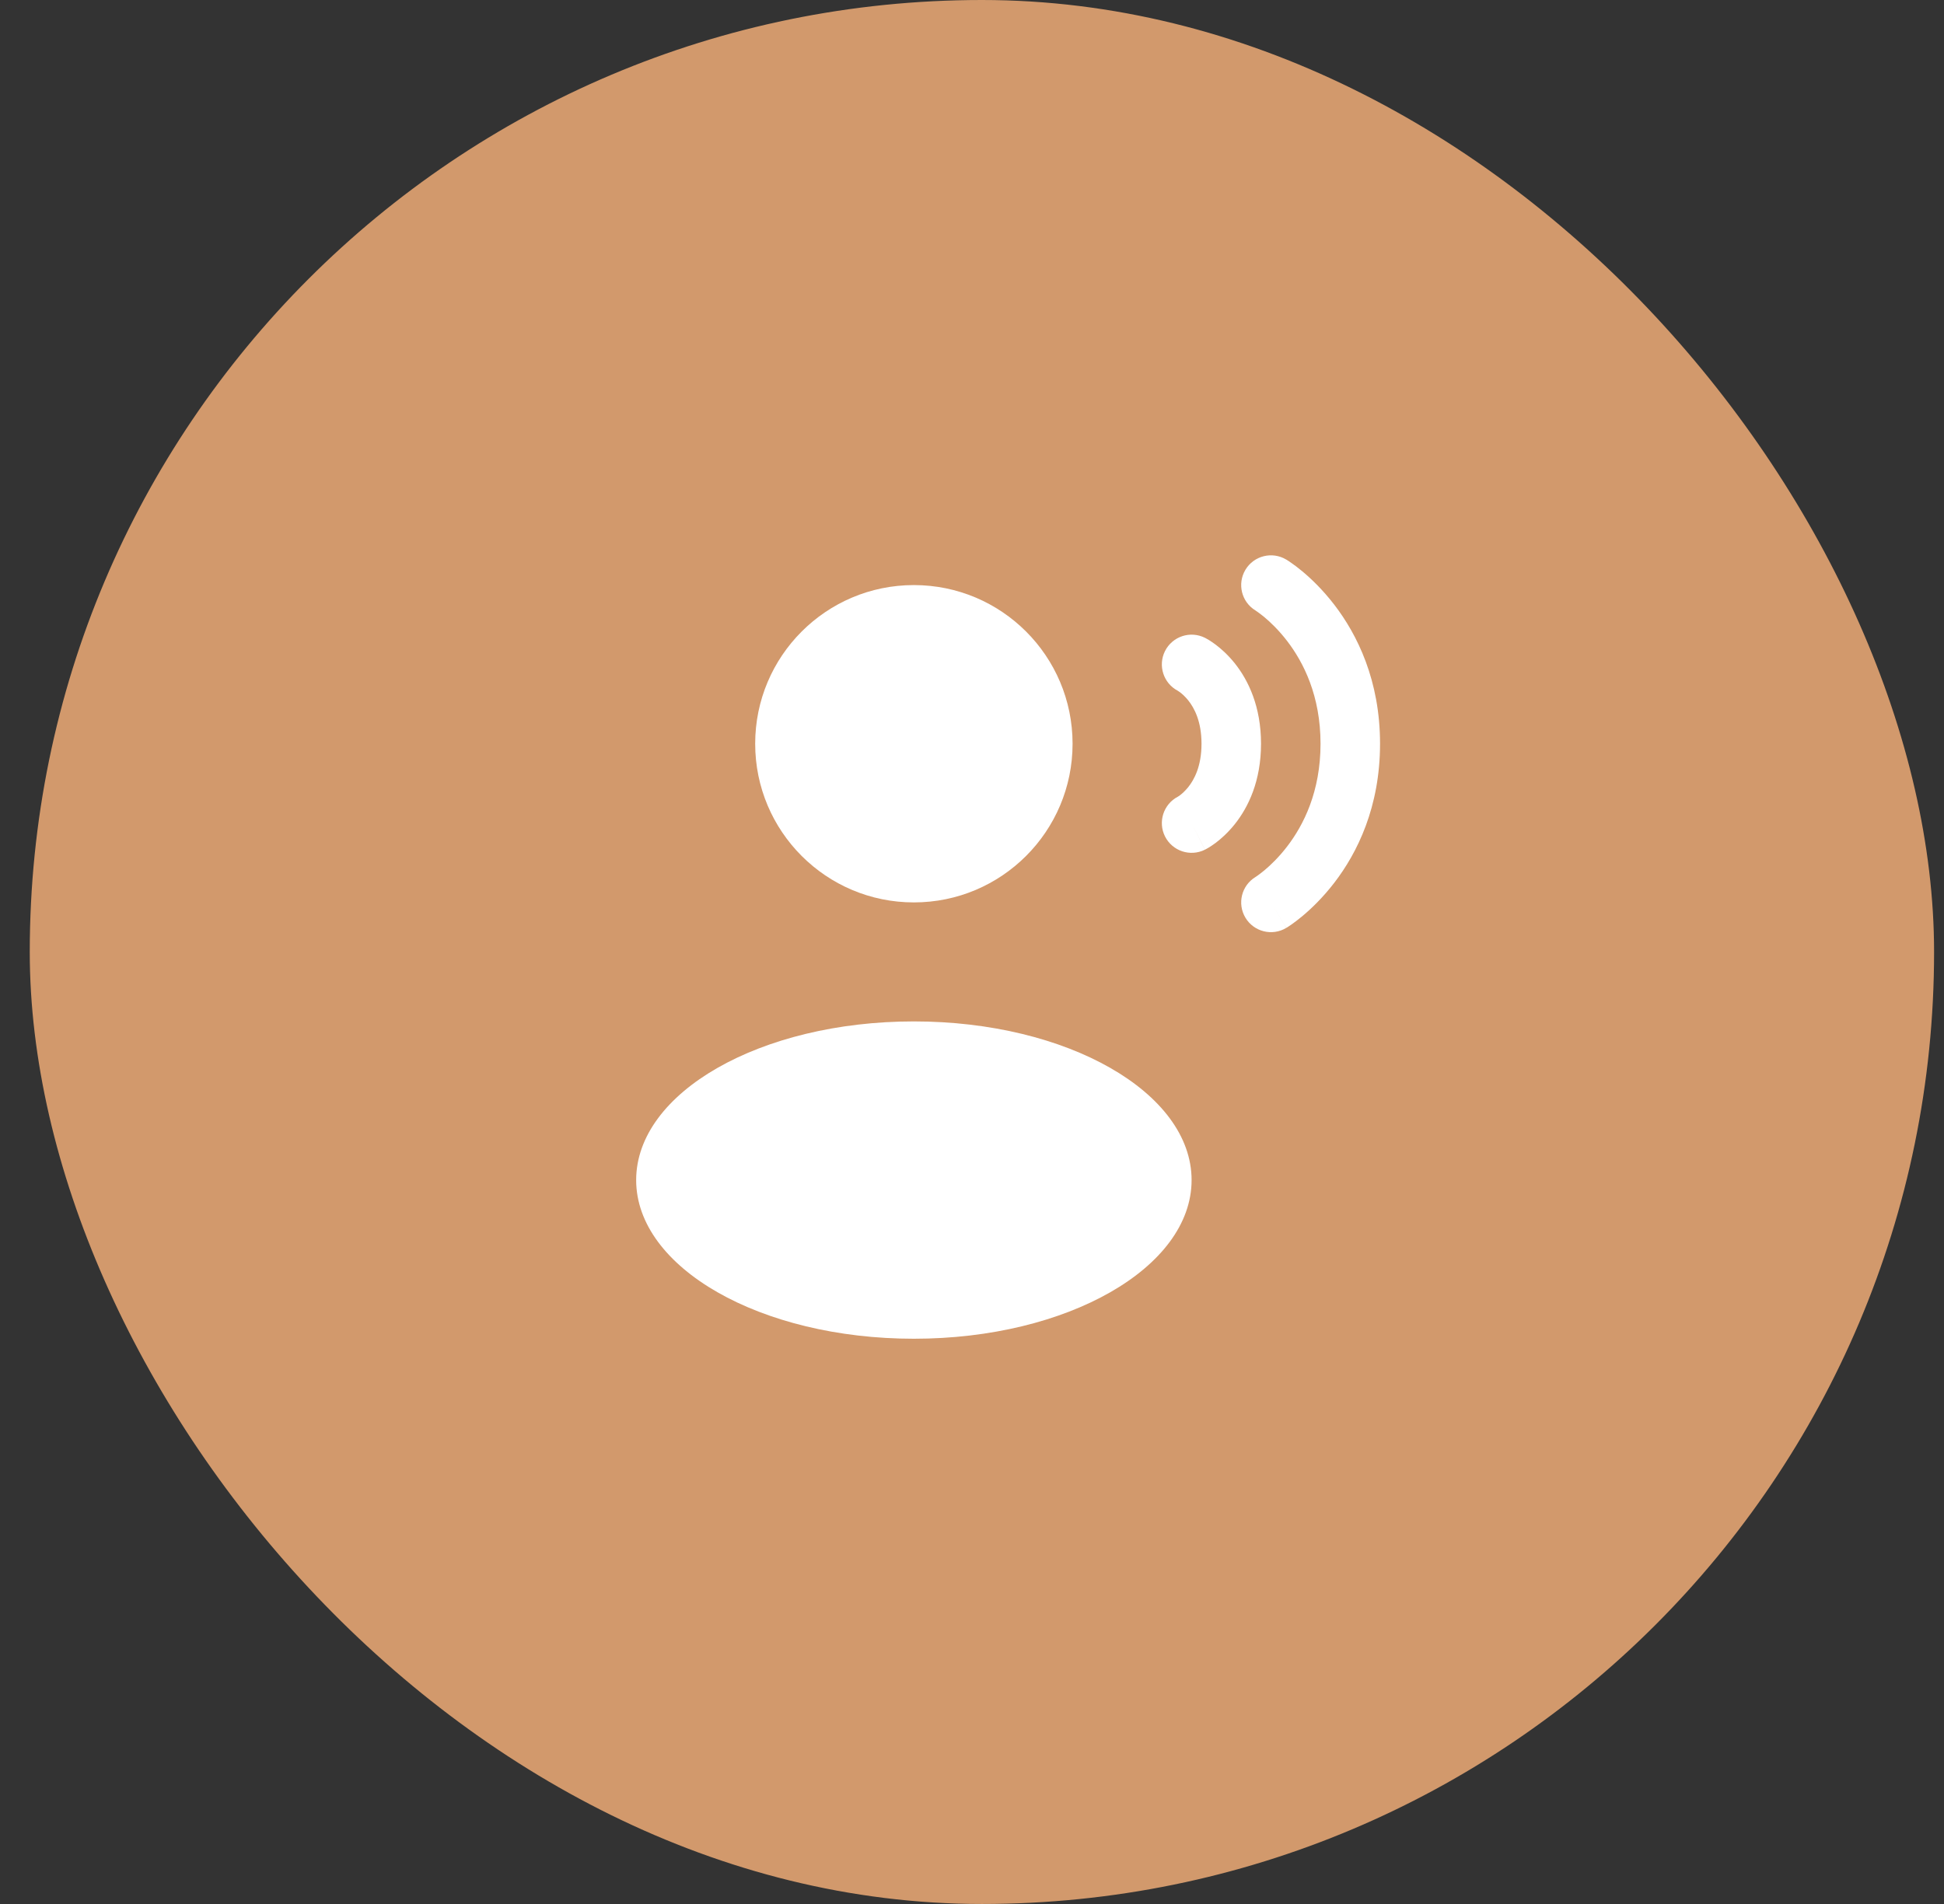 <svg width="49" height="48" viewBox="0 0 49 48" fill="none" xmlns="http://www.w3.org/2000/svg">
<rect x="0" y="0" width="49" height="48" fill="#333333" stroke="none"/>
<rect x="0.75" width="48" height="48" rx="24" fill="#D2996C"/>
<circle cx="23.035" cy="18.75" r="4" fill="white"/>
<ellipse cx="23.035" cy="29.75" rx="7" ry="4" fill="white"/>
<path fill-rule="evenodd" clip-rule="evenodd" d="M31.392 14.364C31.605 14.009 32.066 13.894 32.421 14.107L32.035 14.75C32.421 14.107 32.421 14.107 32.421 14.107L32.423 14.108L32.424 14.109L32.428 14.111L32.437 14.117C32.445 14.121 32.454 14.127 32.465 14.134C32.487 14.149 32.516 14.168 32.551 14.193C32.622 14.242 32.717 14.312 32.828 14.405C33.05 14.59 33.34 14.867 33.63 15.243C34.213 16.001 34.785 17.157 34.785 18.75C34.785 20.343 34.213 21.5 33.63 22.257C33.34 22.633 33.05 22.91 32.828 23.095C32.717 23.188 32.622 23.258 32.551 23.308C32.516 23.332 32.487 23.352 32.465 23.366C32.454 23.373 32.445 23.379 32.437 23.383L32.428 23.389L32.424 23.391L32.423 23.392C32.422 23.393 32.421 23.393 32.035 22.75L32.421 23.393C32.066 23.606 31.605 23.491 31.392 23.136C31.18 22.782 31.293 22.324 31.645 22.11L31.651 22.106C31.658 22.101 31.672 22.092 31.691 22.079C31.73 22.051 31.791 22.006 31.868 21.943C32.021 21.815 32.23 21.617 32.441 21.343C32.858 20.801 33.285 19.957 33.285 18.75C33.285 17.543 32.858 16.7 32.441 16.157C32.23 15.883 32.021 15.685 31.868 15.557C31.791 15.494 31.73 15.449 31.691 15.422C31.672 15.408 31.658 15.399 31.651 15.394L31.645 15.39C31.293 15.176 31.18 14.718 31.392 14.364Z" fill="white"/>
<path fill-rule="evenodd" clip-rule="evenodd" d="M29.364 16.415C29.55 16.044 30 15.894 30.371 16.079L30.035 16.75C30.371 16.079 30.37 16.079 30.371 16.079L30.372 16.08L30.374 16.081L30.378 16.083L30.386 16.087L30.408 16.099C30.424 16.108 30.444 16.119 30.468 16.133C30.514 16.162 30.573 16.201 30.642 16.252C30.777 16.354 30.95 16.506 31.121 16.719C31.47 17.155 31.785 17.818 31.785 18.75C31.785 19.682 31.47 20.345 31.121 20.781C30.95 20.994 30.777 21.147 30.642 21.249C30.573 21.3 30.514 21.339 30.468 21.367C30.444 21.381 30.424 21.392 30.408 21.401L30.386 21.413L30.378 21.417L30.374 21.419L30.372 21.42C30.372 21.42 30.371 21.421 30.042 20.763L30.371 21.421C30 21.606 29.55 21.456 29.364 21.085C29.182 20.72 29.326 20.276 29.686 20.086C29.687 20.086 29.688 20.085 29.689 20.085C29.697 20.08 29.716 20.068 29.742 20.049C29.793 20.01 29.87 19.943 29.95 19.844C30.101 19.655 30.285 19.318 30.285 18.75C30.285 18.182 30.101 17.845 29.95 17.656C29.87 17.557 29.793 17.49 29.742 17.452C29.716 17.433 29.697 17.421 29.689 17.416C29.688 17.415 29.687 17.414 29.686 17.414C29.326 17.224 29.182 16.781 29.364 16.415Z" fill="white"/>
</svg>
